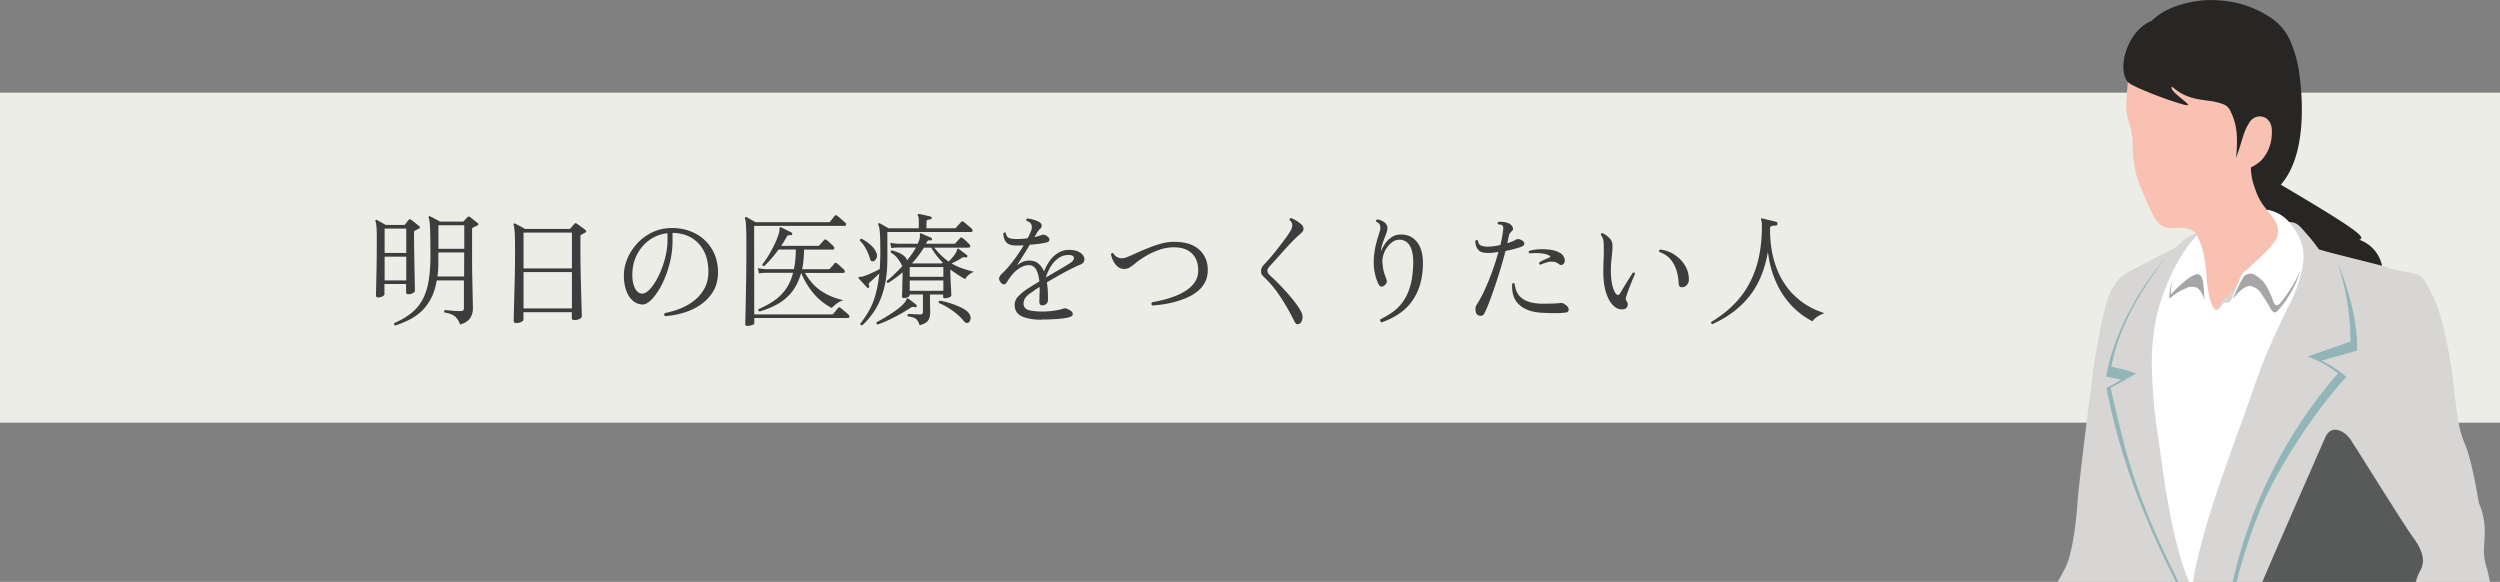 <svg xmlns="http://www.w3.org/2000/svg" id="lyr2" viewBox="0 0 447 104.04"><rect x="0" y="0" width="447" height="104.04" fill="#808080" stroke="none"/><defs><style>.cls-5{fill:#92b5b8}.cls-6{fill:#a5a6a7}.cls-8{fill:#3d3d3d}</style></defs><g id="lyr"><path id="_長方形_7751" d="M0 16.57h447v59H0z" style="fill:#edede8"/><path d="M445.2 104.04c-.09-.51-.35-1.81-.7-2.94-1.12-3.63.87-6-1.28-11.19-2.85-16.51-2.93-5.63-4.74-23.17-2.07-13.16-4.02-14.6-4.85-16.36-.91-1.95-3.7-1.6-5.6-2.21-.74-.24-1.54-.47-2.11-.65-2.34-.6-6.48-1.64-8.82-2.24-.56-.14-1.64-.43-2.48-.7-.68-.98-1.43-1.92-2.23-2.81-.88-.99-1.52-1.84-2.41-1.99-.24-.04-.47-.08-.72-.11-2.45-.25-4.92-.24-7.37.04-3.11.22-6.17.88-9.1 1.96a9.361 9.361 0 0 0-3.74 2.55c-1.51.79-4.6 2.34-6.13 3.18-1.66.91-4.39 1.96-4.86 3.76-1.43.67-3.21 10.79-3.8 15.18-.48 3.58-1.6 12.48-2.24 18.06-.32 2.78-.53 4.72-.57 5.51-.16 2.63-.82 9.09-2.25 11.78-.45.85-.88 1.62-1.29 2.36h77.28Z" style="fill:#d7d6d5"/><g style="fill:none;isolation:isolate"><path d="M67.63 53.19c-.26 0-.4-.12-.4-.37 0-.04 0-.3.01-.78s.02-1.09.04-1.84.04-1.57.05-2.45.03-1.78.03-2.67c0-.89.01-1.72.01-2.46 0-.7-.01-1.25-.03-1.64-.02-.39-.05-.69-.08-.89-.03-.21-.07-.37-.13-.51v-.02c-.03-.09-.02-.15.04-.2.07-.07.15-.08.24-.02l.75.42c.34.19.61.34.81.46h3.19c.13 0 .22-.03.26-.09.07-.09.18-.22.32-.4.14-.18.25-.32.34-.42.1-.15.24-.15.42-.02.1.06.25.17.45.33s.4.32.59.48c.2.16.34.28.43.35.18.15.15.29-.07.44-.1.04-.22.1-.34.16-.12.07-.25.13-.36.19-.06.01-.1.04-.13.09s-.04.14-.04.29c0 .44 0 .99.01 1.66 0 .67.02 1.38.03 2.14.01.76.03 1.52.04 2.28.01.76.03 1.45.04 2.09.01.64.03 1.16.03 1.56s.01.63.01.69c0 .1-.12.22-.35.36-.23.14-.49.21-.77.21-.31 0-.46-.11-.46-.33v-1.5h-3.87v1.83c0 .13-.12.26-.35.38-.23.12-.5.19-.79.19Zm1.14-7.96h3.87v-4.36h-3.87v4.36Zm0 4.91h3.87v-4.25h-3.87v4.25Zm1.89 8.05c-.21-.1-.25-.25-.13-.44 1.28-.56 2.33-1.19 3.16-1.89.83-.7 1.48-1.53 1.96-2.48s.81-2.04 1.01-3.29c.2-1.25.3-2.68.3-4.31 0-2.13-.02-3.73-.06-4.81-.04-1.08-.12-1.76-.25-2.03-.03-.1-.01-.18.04-.24s.14-.07.24-.02c.1.06.27.15.49.26s.46.24.69.36c.23.12.42.23.57.32h4.03c.1 0 .18-.03.24-.09.07-.1.18-.23.33-.38.15-.15.26-.28.35-.36.1-.1.23-.1.37 0 .1.06.25.17.44.32s.38.31.58.46c.2.15.33.27.41.34.19.16.15.3-.11.42-.12.06-.24.12-.37.18s-.26.12-.37.18c-.06.03-.1.07-.13.11-.03.04-.04.14-.04.29v5.28c0 1.06.01 2.08.03 3.08.02 1 .04 1.9.06 2.72.01.81.03 1.49.04 2.02.01.54.02.87.02 1 0 .56-.15 1.1-.46 1.63-.31.53-.92.93-1.83 1.21-.28-.75-.63-1.27-1.06-1.56s-1-.49-1.74-.59c-.06-.07-.08-.15-.06-.24s.07-.15.14-.2c.21.01.57.05 1.09.1.52.05 1.09.08 1.7.08.23 0 .4-.04.48-.13.09-.09.13-.22.13-.4v-4.95h-4.86c-.23 1.35-.61 2.49-1.12 3.41-.51.92-1.11 1.68-1.8 2.28-.69.59-1.42 1.08-2.2 1.45-.78.37-1.56.69-2.33.94Zm7.55-8.76h4.77l.02-4.29h-4.62v1.63c0 .48-.01.95-.04 1.4s-.07.87-.13 1.26Zm.18-4.95h4.62v-4.2h-4.62v4.2ZM92.31 57.76a.69.69 0 0 1-.32-.08c-.1-.05-.14-.16-.14-.32 0-.07 0-.39.02-.96.01-.56.03-1.29.05-2.19s.05-1.88.08-2.97c.03-1.08.05-2.2.07-3.35s.02-2.25.02-3.31c0-.98-.01-1.76-.03-2.33-.02-.57-.05-1.01-.09-1.32-.04-.31-.08-.54-.14-.7-.03-.12-.01-.2.04-.24.07-.06.15-.07.24-.02.1.06.26.15.48.26.22.12.45.24.69.37.24.13.44.24.58.33h7.9c.09 0 .17-.04.24-.11.09-.09.21-.22.36-.41.15-.18.27-.31.34-.38s.14-.12.2-.13c.06-.01.15.02.26.11.1.06.26.17.47.33.21.16.43.32.64.47.21.15.36.27.43.34.19.18.17.32-.07.44-.1.06-.22.12-.34.19-.12.07-.24.12-.34.17-.06.03-.1.07-.13.11-.03.04-.04.14-.04.29v1.85c0 1.07 0 2.17.02 3.31s.04 2.23.07 3.28.06 2 .08 2.86c.02.86.04 1.55.06 2.07.01.52.02.82.02.89 0 .12-.13.25-.39.4-.26.15-.58.22-.98.22-.28 0-.42-.11-.42-.33v-1.08h-8.65v1.36c0 .12-.13.25-.4.38-.26.14-.56.21-.9.21Zm1.3-9.77h8.65v-6.4h-8.65v6.4Zm0 7.15h8.65v-6.49h-8.65v6.49ZM118.93 56.55a.348.348 0 0 1-.16-.29c0-.12.03-.21.1-.29.91-.16 1.82-.43 2.74-.79.92-.37 1.76-.85 2.52-1.45s1.38-1.33 1.84-2.19c.46-.86.69-1.84.69-2.96 0-1.44-.27-2.67-.81-3.7-.54-1.03-1.29-1.82-2.25-2.38-.96-.56-2.08-.84-3.35-.86V43c0 1.17-.12 2.32-.36 3.43-.24 1.12-.56 2.16-.95 3.12-.39.97-.82 1.82-1.3 2.55-.48.73-.95 1.31-1.42 1.72-.47.41-.9.62-1.3.62-.35 0-.7-.07-1.06-.22-.35-.15-.67-.38-.97-.7-.4-.42-.72-.99-.97-1.71-.25-.71-.37-1.59-.37-2.63 0-.97.21-1.94.62-2.93s1-1.89 1.76-2.72c.76-.83 1.67-1.5 2.72-2 1.05-.51 2.22-.76 3.51-.76 1.17 0 2.26.19 3.26.57 1 .38 1.87.92 2.61 1.62.74.7 1.32 1.53 1.73 2.5.41.97.62 2.04.62 3.21 0 1.29-.27 2.41-.82 3.35a7.57 7.57 0 0 1-2.19 2.39c-.91.65-1.92 1.14-3.04 1.48-1.11.34-2.24.55-3.37.63Zm-4.09-4.05c.34 0 .71-.19 1.12-.56.41-.37.81-.89 1.21-1.54s.76-1.39 1.09-2.22c.33-.83.59-1.69.79-2.6.2-.9.3-1.79.3-2.67V41.7a6.7 6.7 0 0 0-3.26 1.24c-.95.7-1.7 1.58-2.23 2.65-.54 1.07-.8 2.26-.8 3.56 0 .98.16 1.79.49 2.41s.76.93 1.29.93ZM133.71 58.29a.69.69 0 0 1-.32-.08c-.1-.05-.14-.16-.14-.32 0-.09.01-.51.03-1.27.02-.75.04-1.75.07-2.98.02-1.23.04-2.63.07-4.19.02-1.56.03-3.2.03-4.92 0-1.3 0-2.32-.02-3.05s-.04-1.26-.08-1.62c-.04-.35-.08-.61-.14-.77-.03-.12-.01-.2.04-.24.07-.06.15-.07.24-.02.16.09.41.23.76.42.34.19.63.35.85.48h13.02c.15 0 .26-.04.33-.13.09-.12.22-.29.41-.53.18-.23.31-.4.39-.48.1-.15.24-.15.42-.02.12.07.27.19.46.36.19.17.38.34.58.51.2.17.34.3.43.38.12.1.16.22.13.36-.03.14-.11.21-.24.21h-16.19l.02 15.82h13.86c.07 0 .14 0 .19-.02s.1-.05.14-.11c.07-.12.21-.29.4-.52.19-.23.32-.39.4-.5.1-.13.24-.14.42-.02.12.09.27.21.46.37l.58.49c.2.17.34.3.43.39.12.12.16.24.13.37s-.11.2-.24.2h-16.76v.95c0 .12-.14.22-.42.32-.28.09-.52.14-.73.14Zm2.07-2.6a.27.27 0 0 1-.18-.18.284.284 0 0 1 .02-.24c1-.43 1.9-.91 2.72-1.46s1.52-1.23 2.11-2.04c.59-.81 1.04-1.8 1.35-2.99h-4.93c-.48.01-.87.05-1.17.11l-.18-.95c.37.09.81.15 1.34.18h5.08c.12-.51.21-1.06.26-1.64.06-.58.09-1.2.09-1.86h-3.08c-.41.56-.84 1.09-1.28 1.61s-.87.96-1.3 1.34c-.09.01-.17 0-.23-.07a.27.27 0 0 1-.1-.22c.37-.45.75-1.01 1.14-1.66.4-.65.76-1.33 1.09-2.02s.58-1.34.74-1.92c.06-.19.09-.35.1-.48s.01-.23.01-.31c0-.13.01-.21.04-.24.06-.04.13-.04.22 0 .22.1.53.25.94.45.4.2.72.36.96.49.1.07.14.18.11.31-.06.13-.16.18-.31.15-.32-.06-.56.05-.7.33a15.91 15.91 0 0 1-.97 1.58h6.6c.09 0 .17-.04.24-.11.07-.07.21-.23.42-.46s.34-.4.42-.48c.12-.12.25-.12.4-.02.16.1.38.28.65.54s.48.46.63.6c.12.13.16.26.13.4-.03.13-.12.2-.29.2h-5.1c-.02.65-.05 1.26-.1 1.85-.05.59-.14 1.14-.25 1.65h4.73c.1 0 .18-.03.24-.09.07-.09.21-.25.42-.48.21-.24.34-.4.42-.48.12-.12.25-.12.4 0 .15.1.36.28.64.54s.49.45.64.58c.12.15.16.28.13.41-.03.12-.12.19-.29.19h-6.82c.82 1.42 1.81 2.52 2.98 3.28s2.46 1.29 3.88 1.58c-.46.16-.87.38-1.24.67s-.65.53-.83.74c-1.2-.62-2.25-1.45-3.16-2.49s-1.68-2.3-2.32-3.78c-.37 1.33-.91 2.45-1.62 3.36-.71.9-1.56 1.63-2.55 2.19-.99.56-2.09 1.01-3.31 1.36ZM154.17 58.16c-.23.03-.35-.07-.35-.29.59-.75 1.11-1.53 1.57-2.35s.85-1.76 1.15-2.83.54-2.33.68-3.79c-.29.28-.6.57-.92.87-.32.3-.58.53-.77.69-.21.19-.25.4-.13.62.07.12.06.23-.04.33-.13.09-.24.09-.33 0-.09-.1-.23-.26-.42-.46s-.38-.41-.58-.63c-.2-.21-.36-.38-.49-.52-.06-.07-.07-.15-.02-.22.03-.06.11-.08.25-.08s.33-.02.56-.08c.38-.12.86-.31 1.44-.57.58-.26 1.09-.51 1.53-.75.03-.56.06-1.14.08-1.75s.03-1.26.01-1.95c0-.85-.01-1.53-.03-2.04s-.05-.9-.08-1.18-.07-.49-.11-.63-.09-.26-.13-.36c-.04-.1-.04-.18.02-.24s.14-.07.24-.02c.15.07.39.21.73.41.34.2.62.36.84.47h5.41v-1.23c0-.53-.06-.87-.18-1.03-.04-.07-.04-.15.02-.24.04-.04.11-.06.2-.04.25.03.59.1 1.02.2.43.1.79.19 1.07.26.12.04.18.13.18.26-.01.15-.1.22-.24.22-.16.02-.32.05-.47.1-.15.05-.23.19-.23.41v1.1h5.02c.1 0 .18-.03.24-.09.04-.04.14-.14.27-.3.14-.15.28-.31.42-.46.14-.15.23-.25.27-.3.12-.13.25-.14.4-.02.09.06.24.18.45.36l.63.54c.21.18.34.3.4.37.12.1.16.22.13.36-.03.14-.1.21-.22.21h-15v4.69c0 1.95-.18 3.67-.54 5.15-.36 1.48-.87 2.78-1.54 3.88-.67 1.11-1.46 2.09-2.39 2.94Zm2-11.46c-.15.04-.27.04-.37-.02-.1-.06-.19-.21-.26-.46-.15-.54-.37-1.1-.68-1.68s-.67-1.07-1.1-1.49c-.03-.22.07-.34.29-.37.54.28 1.06.63 1.56 1.06.5.42.86.9 1.08 1.43.16.37.17.7.02.99-.15.29-.32.48-.53.55Zm.75 11.31c-.21-.1-.26-.24-.15-.42.48-.25 1.04-.56 1.67-.95.63-.38 1.24-.79 1.84-1.22.59-.43 1.06-.85 1.4-1.24.21-.25.33-.45.37-.59s.1-.23.15-.26c.07-.01.15 0 .22.07.18.13.42.32.73.56s.54.42.68.54c.1.1.12.21.04.33-.09.13-.19.16-.31.09-.13-.04-.26-.06-.38-.04-.12.01-.28.08-.45.2-.84.56-1.77 1.1-2.82 1.64-1.04.54-2.04.97-2.99 1.31Zm7.52.15c-.15-.41-.3-.72-.45-.92a1.24 1.24 0 0 0-.62-.45c-.26-.1-.6-.17-1.04-.21-.06-.07-.08-.15-.06-.24s.06-.15.12-.2c.18 0 .4 0 .67.02s.54.03.81.04.47.02.58.02c.23 0 .39-.04.46-.12.07-.08.11-.21.11-.39v-3.06h-2.38v.18c0 .1-.11.21-.34.31s-.45.15-.67.15c-.23 0-.35-.1-.35-.31 0-.06 0-.24.02-.55.01-.31.03-.67.03-1.1 0-.42.02-.84.03-1.25.01-.41.02-.73.02-.97v-.42c-.41.37-.84.71-1.28 1.02s-.87.61-1.3.89c-.23-.06-.32-.18-.24-.37.38-.31.82-.69 1.31-1.16s.99-.96 1.49-1.51a1.13 1.13 0 0 1-.2-.29c-.22-.44-.48-.84-.77-1.19a4.12 4.12 0 0 0-1.12-.92c-.06-.22.01-.35.22-.4.62.18 1.15.38 1.59.62s.77.52.98.86c.07.12.11.23.11.33.31-.38.6-.77.87-1.15s.51-.77.72-1.16h-3.23c-.48.01-.87.05-1.17.11l-.18-.97c.37.09.81.15 1.34.18h3.56c.1-.19.19-.4.26-.64.09-.23.14-.43.14-.59s0-.29-.01-.37c0-.13.01-.21.04-.24.06-.04.13-.04.22 0 .13.06.31.14.54.24l.69.3c.23.1.42.18.55.25.12.06.15.16.11.31-.04.13-.14.18-.29.15-.18-.03-.3-.03-.37 0s-.16.14-.26.33c-.02.04-.04.09-.07.13l-.09.13h5.06c.1 0 .18-.03.24-.09.07-.09.21-.25.42-.47.21-.23.34-.38.42-.47.1-.12.23-.12.37-.02.16.1.38.28.66.54s.48.46.62.61c.13.13.18.26.14.4s-.13.2-.27.2h-6.16c.43.54.85 1.02 1.28 1.42s.86.76 1.3 1.07c.23-.24.47-.5.71-.78s.44-.56.6-.83c.12-.21.18-.36.18-.46s.04-.18.11-.22c.06-.04.13-.03.22.04.18.13.43.32.75.56s.56.42.7.54c.1.07.12.18.04.31-.06.12-.16.15-.31.11-.23-.1-.46-.07-.68.09-.26.18-.56.35-.88.52-.32.17-.63.32-.92.45.65.38 1.31.69 1.98.91.67.23 1.35.42 2.02.58-.37.15-.7.35-.99.61-.29.26-.48.5-.57.71-.45-.25-.9-.52-1.34-.8s-.87-.59-1.3-.91c-.01.04-.02.1-.02.18 0 .28 0 .65.02 1.11s.04.93.07 1.41c.03.48.05.9.07 1.26.01.37.02.59.02.68 0 .12-.12.23-.37.33s-.48.15-.68.15c-.15 0-.25-.02-.32-.05-.07-.04-.1-.12-.1-.25v-.35h-2.35c0 .34 0 .73.01 1.18 0 .45.01.85.02 1.22 0 .37.01.62.01.75 0 .62-.12 1.11-.36 1.47-.24.37-.76.66-1.55.88Zm-1.78-8.67h6.01v-1.74h-6.01v1.74Zm0 2.51h6.01v-1.85h-6.01V52Zm.4-4.91h5.24c.09 0 .17-.03.24-.09l.04-.04c-.79-.78-1.48-1.67-2.07-2.68h-1.32c-.31.5-.64.99-1 1.46s-.74.93-1.13 1.35Zm10.12 10.58a.67.67 0 0 1-.35.08c-.13 0-.27-.09-.42-.25-.59-.73-1.29-1.39-2.12-1.97-.83-.58-1.63-1.03-2.41-1.35-.1-.22-.04-.36.18-.42.72.13 1.42.31 2.1.54.68.23 1.29.48 1.81.75.53.27.9.53 1.12.78.34.37.49.73.45 1.09s-.16.61-.36.76ZM186.23 57.17c-1.38 0-2.51-.18-3.39-.55s-1.35-1-1.41-1.89c-.04-.65.14-1.2.56-1.66.42-.46.96-.92 1.64-1.38.26-.18.59-.38.97-.62.38-.23.79-.48 1.23-.75-.04-.51-.14-.99-.27-1.43-.14-.44-.33-.8-.58-1.07-.25-.27-.58-.41-.99-.41-.51 0-1.01.14-1.5.42-.48.28-.92.63-1.31 1.06s-.72.87-1 1.32c-.23.43-.45.64-.66.65-.21 0-.42-.14-.64-.43-.23-.34-.3-.62-.2-.86.1-.23.27-.46.51-.68.38-.35.8-.8 1.24-1.33.45-.54.9-1.12 1.35-1.76.45-.64.87-1.28 1.25-1.93-.23.01-.47.02-.72.02h-.69c-.84 0-1.42-.21-1.74-.62-.32-.41-.48-.93-.48-1.56.13-.18.28-.2.44-.07.07.48.27.79.59.91.32.12.72.19 1.19.19.32 0 .67-.01 1.03-.03.37-.02.73-.06 1.1-.12a10.149 10.149 0 0 0 .59-1.28c.18-.42.2-.8.08-1.12-.12-.32-.41-.55-.85-.68-.12-.19-.09-.34.09-.44.32.01.7.08 1.12.21.43.12.78.27 1.06.43.25.15.38.34.41.58a.67.67 0 0 1-.25.6c-.12.1-.23.22-.33.35-.1.13-.19.26-.26.37-.06.1-.12.22-.2.35s-.15.27-.24.42c.47-.09.86-.2 1.17-.33.15-.06.3-.09.45-.09s.35.08.58.24c.34.23.5.46.47.68s-.17.37-.43.44c-.28.09-.7.17-1.26.25-.56.08-1.17.14-1.82.19-.41.67-.82 1.35-1.24 2.02s-.77 1.23-1.07 1.67c.29-.23.63-.44 1.01-.61.38-.17.78-.25 1.19-.25.69 0 1.25.19 1.67.56s.76.84.99 1.4c.25-.69.59-1.33 1.01-1.91.42-.59.92-1.06 1.5-1.42.57-.36 1.21-.54 1.91-.54s1.32.11 1.75.33c.43.22.73.48.89.78.16.3.2.59.11.87s-.29.48-.62.62c-.47.19-1.04.45-1.71.79-.67.34-1.38.71-2.12 1.13s-1.49.85-2.22 1.29c.1.59.16 1.16.18 1.73.01.57.02 1.02.02 1.35s-.1.59-.31.77a.99.99 0 0 1-.66.26c-.22 0-.37-.06-.45-.18-.08-.12-.12-.28-.12-.48v-.25c0-.1 0-.21.02-.34 0-.26 0-.58.02-.93s.01-.73 0-1.11c-.34.21-.65.41-.95.62-.29.21-.56.4-.81.57-.44.32-.74.63-.9.93-.16.3-.23.64-.2 1.02.07.53.4.87.98 1.02.58.15 1.38.23 2.39.23.7 0 1.39-.05 2.06-.15.67-.1 1.18-.21 1.55-.33.19-.06.34-.09.44-.09s.24.04.42.11c.62.28.93.56.95.85s-.17.49-.55.61c-.53.15-1.25.26-2.18.33-.92.07-1.88.11-2.86.11Zm.79-7.57c.73-.43 1.47-.85 2.21-1.29.74-.43 1.41-.83 2.01-1.2.54-.34.8-.67.77-1.01-.03-.34-.35-.51-.95-.51-.69 0-1.31.2-1.85.59-.54.4-1 .9-1.36 1.51-.37.61-.65 1.24-.84 1.9ZM206.03 54.64c-.1-.09-.15-.19-.15-.31s.04-.21.11-.29c.59-.1 1.24-.24 1.97-.42s1.46-.41 2.19-.69c.73-.29 1.41-.64 2.03-1.06s1.12-.92 1.5-1.5c.37-.58.56-1.25.56-2.01 0-1.32-.38-2.34-1.14-3.06s-1.83-1.08-3.19-1.08c-.89 0-1.77.15-2.64.45s-1.66.67-2.4 1.11c-.73.44-1.35.87-1.85 1.28-.41.34-.76.59-1.05.77-.29.18-.61.26-.98.26-.44 0-.82-.14-1.15-.42s-.6-.62-.8-1.03c-.21-.41-.34-.82-.4-1.23.12-.18.26-.21.44-.11.34.59.87.88 1.58.88.25 0 .61-.1 1.08-.3.47-.2 1.02-.44 1.66-.73s1.32-.58 2.06-.87c.73-.29 1.48-.54 2.23-.74.76-.2 1.48-.3 2.19-.3 2.01 0 3.52.47 4.54 1.4 1.02.93 1.53 2.14 1.53 3.62 0 .87-.18 1.62-.53 2.27-.35.65-.83 1.2-1.42 1.65-.59.46-1.25.83-1.97 1.13s-1.45.54-2.2.73-1.45.32-2.11.41c-.66.09-1.22.15-1.69.18ZM232.36 57.87c-.19.1-.36.13-.5.08s-.28-.21-.41-.47c-.35-.72-.78-1.53-1.3-2.44s-1.1-1.83-1.77-2.77a18.72 18.72 0 0 0-2.26-2.62 5.97 5.97 0 0 1-.51-.56c-.09-.12-.13-.33-.13-.6-.01-.22.03-.43.12-.63.1-.2.29-.44.58-.74.23-.23.55-.59.96-1.06.4-.47.83-.99 1.28-1.57.45-.58.88-1.14 1.29-1.69.41-.55.73-1.02.97-1.42.54-.87.51-1.54-.11-2.02-.03-.22.07-.34.29-.37.21.07.48.21.84.42.35.21.66.42.92.66.19.16.32.33.38.51.07.18.08.34.06.48-.04.19-.15.37-.33.54-.18.17-.38.36-.62.56-.32.28-.72.67-1.2 1.17-.48.5-.97 1.03-1.47 1.59s-.97 1.09-1.4 1.56c-.42.48-.75.83-.97 1.07-.19.22-.32.38-.37.48s-.09.23-.09.4c.01.16.06.3.13.43.07.12.29.35.64.67.4.35.85.79 1.35 1.31s1.02 1.08 1.54 1.67 1 1.18 1.43 1.75.76 1.09.98 1.56c.21.41.26.82.18 1.22s-.26.69-.51.85ZM247.02 57.65c-.1-.06-.18-.14-.22-.24s-.04-.21 0-.31c.69-.34 1.36-.73 2.01-1.17.65-.44 1.24-.98 1.77-1.63s.97-1.45 1.33-2.42c.36-.97.6-2.14.71-3.52.12-1.35.08-2.42-.1-3.22-.18-.8-.47-1.38-.87-1.74-.4-.36-.87-.54-1.43-.54-.41 0-.81.12-1.19.37-.38.25-.71.58-1 .98s-.51.84-.66 1.32c-.15.48-.22.94-.19 1.38.06.76.15 1.33.26 1.72.12.38.24.74.37 1.08.12.28.17.52.14.71-.02.2-.16.4-.41.61-.5.43-.9.25-1.21-.53-.35-.87-.57-1.72-.65-2.55s-.08-1.62.01-2.37c.09-.74.21-1.42.37-2.04.16-.62.32-1.15.46-1.61.09-.28.16-.52.22-.71.06-.2.08-.35.07-.45-.01-.34-.08-.59-.2-.75a.975.975 0 0 0-.53-.35c-.04-.09-.05-.18-.02-.26s.09-.15.18-.18c.38.04.77.19 1.18.44.4.25.62.61.65 1.08.01.21-.03.45-.12.74-.1.29-.21.6-.34.93-.16.4-.31.81-.45 1.25-.14.44-.22.88-.25 1.32.18-.5.43-.98.75-1.44.32-.46.71-.84 1.16-1.14.45-.3.94-.46 1.46-.47 1.38-.07 2.45.43 3.22 1.52s1.06 2.71.87 4.86c-.19 2.27-.88 4.19-2.06 5.75-1.18 1.56-2.95 2.75-5.31 3.58ZM264.09 56.22c-.15-.16-.24-.42-.27-.78-.04-.36.03-.68.21-.96.48-.73.96-1.62 1.44-2.66s.93-2.15 1.35-3.32c.42-1.17.79-2.32 1.1-3.45-.75.12-1.39.18-1.91.18-.84 0-1.42-.2-1.74-.61-.32-.4-.48-.92-.48-1.55.13-.18.28-.2.44-.07.07.48.28.79.61.91.33.12.72.19 1.18.19.34 0 .7-.03 1.08-.08.38-.05.77-.12 1.17-.21.12-.48.22-.95.3-1.4.08-.45.14-.87.19-1.26.03-.23.04-.41.02-.53-.01-.12-.08-.23-.2-.33-.06-.07-.17-.12-.34-.14-.17-.02-.3-.03-.38-.03-.13-.18-.11-.33.07-.46.23-.03.52-.02.87.02.34.04.65.12.91.24.21.07.38.2.53.36.15.17.24.34.28.53.04.18-.03.35-.19.5-.13.12-.25.25-.35.38-.1.14-.17.31-.2.52-.04.19-.09.39-.13.61s-.1.44-.15.67c.66-.21 1.21-.44 1.65-.7.07-.04.22-.05.43-.02.21.03.44.12.67.29.19.13.29.3.3.51 0 .21-.12.37-.38.48-.29.13-.71.27-1.25.42-.54.15-1.12.28-1.74.4-.26 1.03-.56 2.1-.9 3.23a90.372 90.372 0 0 1-2.07 6.09c-.32.83-.6 1.46-.84 1.9-.12.23-.31.36-.58.37s-.49-.06-.65-.22Zm11.42-.31c-1.7-.12-3.01-.61-3.92-1.47s-1.31-2.1-1.21-3.7c.07-.07.15-.11.23-.12.08 0 .15.03.21.1.04.42.14.84.29 1.25.15.41.39.78.74 1.12.34.34.82.62 1.43.84.61.22 1.4.34 2.36.37.38 0 .79 0 1.23-.01.44 0 .86-.02 1.26-.04s.72-.05.96-.08c.23-.01.45.05.64.2.37.24.59.46.68.68.09.22.1.4.02.55-.07.15-.18.23-.33.26-.56.09-1.25.13-2.08.13s-1.67-.03-2.52-.09Zm-.09-8.56c-.1-.03-.17-.09-.2-.18a.33.33 0 0 1 0-.24c.26-.16.54-.32.84-.46.29-.15.6-.28.92-.4.1-.04.17-.1.19-.18.02-.07-.03-.14-.17-.2-.37-.21-.88-.34-1.55-.4s-1.32-.05-1.97.02a.4.4 0 0 1-.14-.22.22.22 0 0 1 .06-.22c.5-.16 1.08-.26 1.74-.3.66-.04 1.31-.01 1.95.07.64.08 1.17.23 1.59.45.29.15.51.29.66.44.15.15.27.36.37.64s.11.53.01.75c-.09.22-.23.36-.41.43-.18.07-.35.03-.53-.1-.35-.28-.71-.43-1.09-.46s-.75.01-1.11.12c-.37.11-.73.24-1.08.39-.04.01-.07.03-.09.04ZM290.07 55.32c-.54.03-1.06-.18-1.55-.63s-.9-1.11-1.23-1.99-.53-1.96-.6-3.23c-.02-.51-.02-1.01-.01-1.48 0-.48.02-.95.03-1.42.03-.53.05-1.06.05-1.58 0-.53 0-1.07-.03-1.63-.02-.31-.08-.59-.19-.84s-.22-.43-.32-.53c0-.09.03-.17.09-.23.06-.07.13-.09.22-.08.44.22.84.5 1.2.85.36.34.55.76.58 1.24.01.34 0 .67-.02.99-.03.32-.06.66-.09 1.01-.06.47-.11.99-.15 1.55s-.04 1.23 0 1.99c.06.85.17 1.53.33 2.05s.33.89.51 1.12c.29.38.57.34.84-.11.16-.29.39-.67.67-1.14.29-.47.58-.94.87-1.4.29-.46.52-.82.68-1.07.21-.07.34-.01.4.18-.07.16-.18.41-.33.76s-.3.73-.47 1.16c-.17.42-.33.84-.47 1.24-.15.4-.26.75-.35 1.04-.04.18-.05.32-.02.42.03.1.07.2.13.29.04.07.09.15.13.23.04.08.07.19.07.32.01.19-.04.38-.17.58-.12.2-.39.31-.78.34Zm10.82-3.96c-.24.01-.41-.02-.53-.1-.12-.08-.19-.3-.22-.65-.03-.78-.16-1.54-.39-2.28-.23-.74-.59-1.4-1.08-1.98-.49-.58-1.15-1.01-1.97-1.29-.1-.19-.07-.34.11-.44.97.1 1.85.42 2.64.95s1.42 1.19 1.88 1.99c.46.8.67 1.66.63 2.58-.01.29-.13.56-.34.8s-.46.38-.74.41ZM306.17 57.96a.292.292 0 0 1-.19-.17.267.267 0 0 1-.01-.23c1.99-1.19 3.66-2.58 5-4.18 1.34-1.6 2.35-3.47 3.04-5.61.68-2.14 1.02-4.61 1.02-7.39 0-.28-.01-.49-.04-.65s-.06-.28-.09-.36c-.04-.12-.05-.2-.02-.24.01-.07.09-.09.22-.07.15.03.38.08.71.17.33.08.67.16 1.01.24.34.08.61.15.8.21.15.04.21.16.18.35-.01.19-.1.29-.24.29-.4.01-.67.05-.84.12-.16.07-.24.19-.24.36 0 2.01.2 3.77.59 5.29.4 1.52.92 2.82 1.56 3.92.64 1.09 1.35 2.01 2.11 2.74s1.51 1.32 2.24 1.77 1.39.78 1.97 1.01c.58.23 1 .38 1.26.47-.46.15-.88.36-1.29.64-.4.28-.69.55-.87.81-.32-.16-.77-.43-1.33-.79s-1.18-.86-1.84-1.47-1.32-1.39-1.97-2.32c-.65-.93-1.23-2.05-1.73-3.34-.5-1.3-.86-2.81-1.08-4.52-.53 3.17-1.62 5.81-3.28 7.92-1.66 2.11-3.89 3.79-6.69 5.04Z" class="cls-8"/></g><path id="_パス_31420" d="M380.46 14.66s-.21 2.46-.25 3.26c-.1 1.12-.03 2.25.23 3.34.31.86.55 1.75.72 2.66.26 1.51.07 2.95.35 4.85.2 1.68.64 3.32 1.31 4.87.71 1.64 1.13 2.8 1.86 4.26.98 1.98 1.68 3.14 4.68 2.85.91-.09 2.61-.12 3.46 1.33.39.77.71 1.56.96 2.39.43 1.63.68 3.29.76 4.97.35 4.49.19 3.84.27 9.22.69-2.68 1.24-2.66 2.61-5.07.53-1.01.9 0 1.33-1.03.36-.86.9-.62 1.36-1.79.19-.49.4-.96.58-1.38.33-.76.77-.9 1.35-1.44 2.91-2.72 5.1-4.51 5.28-6.29.14-1.42-.56-2.49-1.99-4.15-.96-1.09-1.67-2.37-2.1-3.76a10.51 10.51 0 0 1-.77-3.83c.72-.32 1.38-.78 1.93-1.34a7.05 7.05 0 0 0 1.76-3.98c.11-1.37.2-2.59-.99-3.48a2.134 2.134 0 0 0-2.93.73c-.03.04-.05.08-.07.12-1.07 1.58-1.19 3.14-2.37 6.29.47-4.31 0-6.4-1.04-8.51-.27-.55-.75-.96-1.33-1.16-.85-.29-1.72-.49-2.61-.59-2.7-.34-6.47-2.53-6.47-2.53s-6.73-.91-7.88-.82" style="fill:#f9c1b1"/><path id="_パス_31421" d="M380.46 14.66c.91 1 9.2 4.02 10.54 4.15 1.26.12-3.37-2.54-2.66-3.33 2.06 1.78 3.78 2.19 6.47 2.53.89.1 1.76.3 2.61.59.58.19 1.06.61 1.33 1.16 1.04 2.1 1.51 4.2 1.04 8.51 1.19-3.14 1.3-4.7 2.37-6.29a2.138 2.138 0 0 1 2.88-.92c.04.02.08.04.12.07 1.19.89 1.1 2.11.99 3.48a7.05 7.05 0 0 1-1.76 3.98c-.56.56-1.21 1.01-1.94 1.34.02 1.32.28 2.62.77 3.83.43 1.39 1.14 2.67 2.1 3.76 1.52.25 2.9 1.01 3.93 2.15.24.03.48.07.72.11.89.15 1.53.99 2.41 1.99.8.89 1.55 1.83 2.23 2.81.84.27 1.92.56 2.48.7 2.34.6 6.48 1.64 8.82 2.24a6.277 6.277 0 0 0-4.07-4.65c1.2-.41.05-1.54-14.03-9.85 5.9-6.7 3.1-21.14 3.1-21.14-.33-1.66-.84-3.28-1.52-4.83a9.78 9.78 0 0 0-3.18-3.75 18.58 18.58 0 0 0-9.74-3.25c-3.48-.28-9.05.84-11.73 3.68-4.42 1.72-6.29 8.66-4.27 10.94" style="fill:#282625"/><path d="M418.03 66.75a85.35 85.35 0 0 0-18.82 37.3h.7c1.02-4.09 2.31-8.11 3.87-12.03 2.55-6.87 9.75-18.17 15.75-24.64a21.826 21.826 0 0 0-4.39-2.9l6.3-1.79c.23-4.97-1.68-11.52-3.5-15.77a44.78 44.78 0 0 1 2.32 14.15l-7.65 2.68c1.95.71 3.78 1.72 5.41 3.01ZM376.64 69.35a112.02 112.02 0 0 0 6.71 22.24c1.71 4.24 3.64 8.39 5.73 12.46h.43c-4.36-8.87-7.68-16.23-10.33-27.06-.54-2.22-1.32-5.47-1.81-7.67 1.5-.7 3.36-1.89 4.63-2.56-1.48-.48-2.98-.88-4.49-1.2 1.39-7.27 5.19-13.53 9.66-19.43-5.13 6.05-9.35 13.89-10.59 21.21 0 0 2.21.39 2.71.55-1.32.79-2.05 1.16-2.64 1.45Z" class="cls-5"/><path d="M385.66 76.7c1.02 6.68 2.32 19.23 5.76 27.35h.67c.36-2.54 1.61-7.44 2.69-11.04 1.55-5.19 4.27-12.71 6.17-17.93 2.48-6.82 3.04-9.07 5.27-13.99.88-1.96 2.06-4.59 3.08-6.52 1.07-2.01 1.84-4.17 2.29-6.4.46-1.77.35-3.64-.32-5.34-.5-1.15-1.18-2.21-2.02-3.15a6.734 6.734 0 0 0-3.93-2.16c1.42 1.66 2.13 2.73 1.99 4.15-.18 1.78-2.37 3.57-5.28 6.29-.58.54-1.02.68-1.35 1.44-.18.41-.39.88-.58 1.38-.46 1.17-.8 1.96-1.16 2.82-.43 1.03-1.13-.04-1.66.97-1.36 2.4-2.41-.64-2.76-5.13-.08-1.68-.34-3.34-.76-4.97-.25-.82-.57-1.62-.96-2.39-4.69 4.93-6.95 13.06-7.25 14.7-.66 3.2-.92 6.46-.77 9.72.1 3.41.39 6.82.87 10.2Z" style="fill:#fff"/><path id="_パス_31418" d="M399.17 53.53c.91-1.23 2.07-2.3 3-2.41.77.06 1.48.45 1.93 1.08.72 1.01 1.38 2.06 1.98 3.15.13.2.3.36.49.5.26.03.51-.07.67-.28 1.87-2.07 3.26-4.53 4.07-7.2-.93 2.12-2.16 4.09-3.64 5.87-.14.17-.32.29-.53.36-.35.04-.52-.33-.65-.65a15.66 15.66 0 0 0-1.5-3.18 5.53 5.53 0 0 0-1.74-1.56c-.7-.49-1.67-.32-2.16.38-.03.04-.05.08-.07.12a36.39 36.39 0 0 0-1.84 3.83" class="cls-6"/><path id="_パス_31419" d="M394.15 53.91c-.09-.94-.54-1.81-1.25-2.43-.64-.3-1.4-.29-2.02.05-1.04.42-1.99 1.01-2.83 1.74-.08.11-.2.12-.2-.13.09-1.09.28-2.17.56-3.22-.18.9-.27 1.82-.26 2.74.79-.9 1.66-1.73 2.6-2.47.57-.54 1.25-.93 2-1.16.62-.14.99.52 1.15 1.24.15 1.21.23 2.43.25 3.65" class="cls-6"/><path d="M431.94 104.04c.2-.71.45-1.42.82-2.06 1.19-2.07-.18-4.39-1.24-5.81-1.7-2.26-10.39-16.36-11.3-17.67s-3.34-2.84-4.46-.3c-.86 1.95-7.81 17.76-11.26 25.85h27.44Z" style="fill:#585959"/></g></svg>